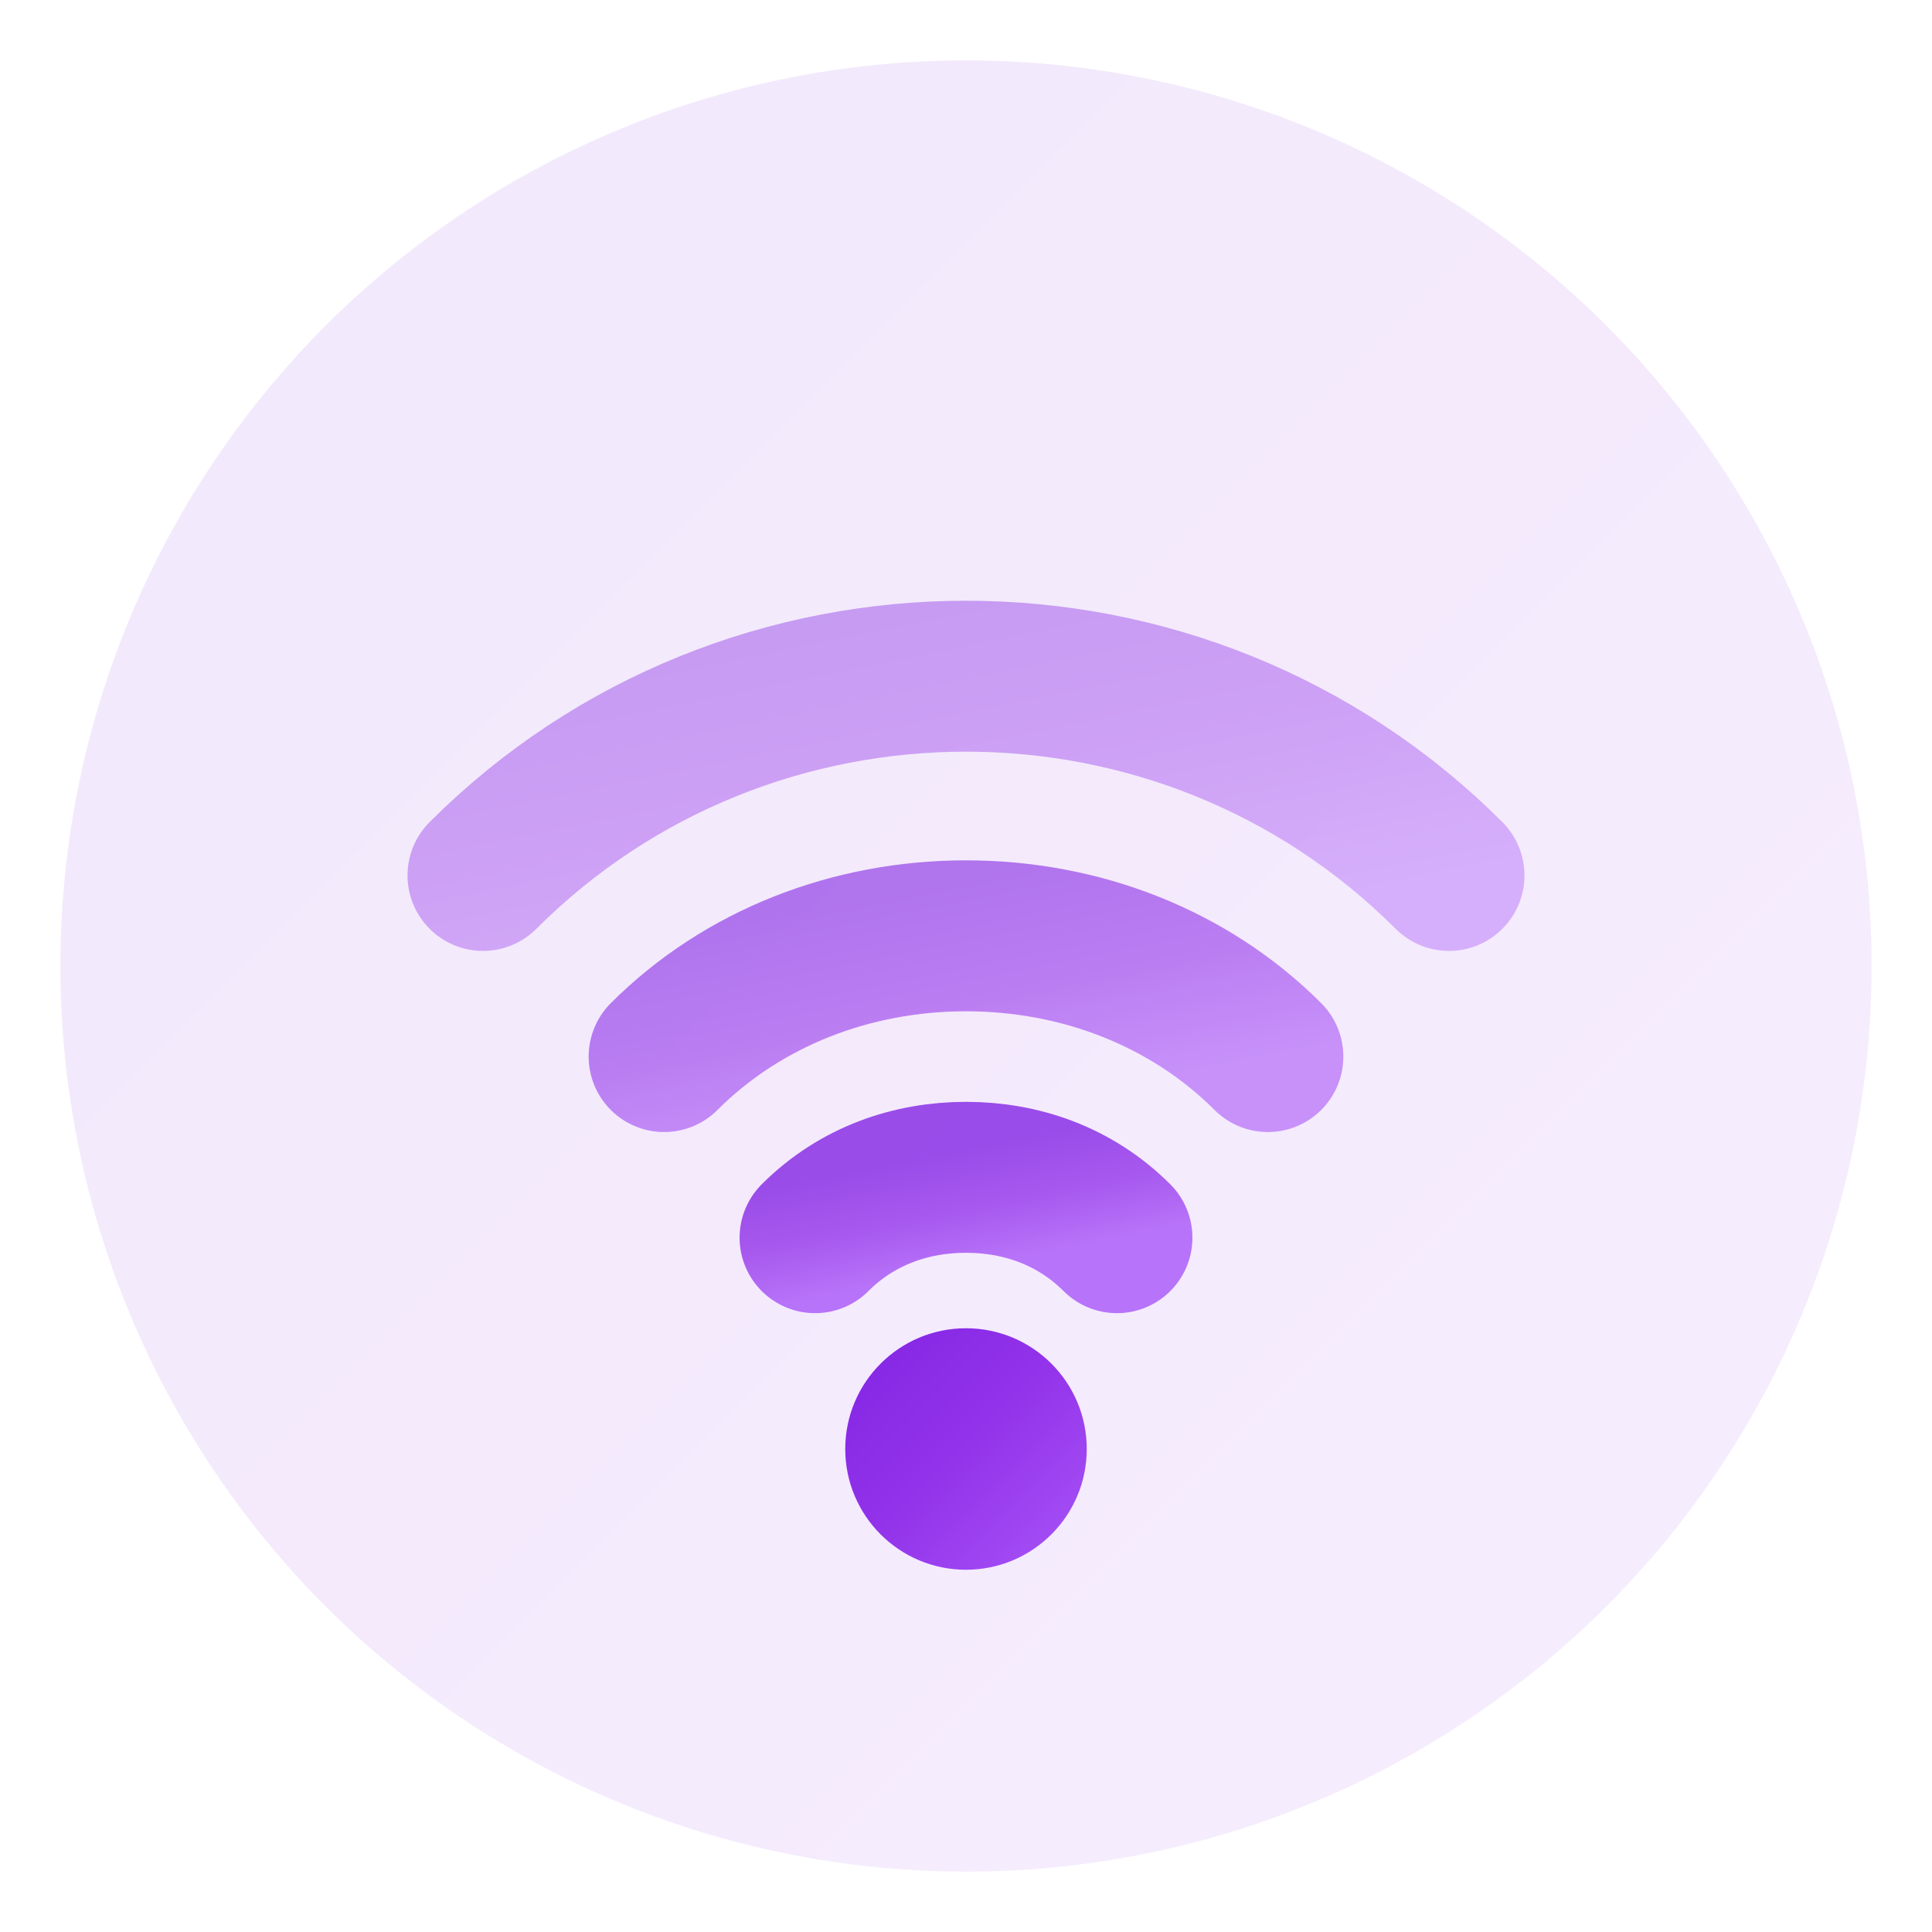 <svg xmlns="http://www.w3.org/2000/svg" viewBox="0 0 32 32" fill="none">
  <!-- Background Circle -->
  <circle cx="16" cy="16" r="15" fill="url(#gradient)" opacity="0.1"/>
  
  <!-- Wifi Signal Waves -->
  <path d="M8 14.5c2.2-2.2 5.1-3.3 8-3.3s5.8 1.1 8 3.3" 
        stroke="url(#gradient)" 
        stroke-width="2.5" 
        stroke-linecap="round" 
        fill="none"
        opacity="0.4"/>
  
  <path d="M11 17.5c1.3-1.3 3.1-2 5-2s3.7 0.7 5 2" 
        stroke="url(#gradient)" 
        stroke-width="2.5" 
        stroke-linecap="round" 
        fill="none"
        opacity="0.6"/>
  
  <path d="M13.5 20.5c0.7-0.7 1.6-1 2.5-1s1.8 0.3 2.5 1" 
        stroke="url(#gradient)" 
        stroke-width="2.5" 
        stroke-linecap="round" 
        fill="none"
        opacity="0.8"/>
  
  <!-- Center Dot -->
  <circle cx="16" cy="24" r="2" fill="url(#gradient)"/>
  
  <!-- Gradient Definition -->
  <defs>
    <linearGradient id="gradient" x1="0%" y1="0%" x2="100%" y2="100%">
      <stop offset="0%" stop-color="#8224e3"/>
      <stop offset="50%" stop-color="#9333ea"/>
      <stop offset="100%" stop-color="#a855f7"/>
    </linearGradient>
  </defs>
</svg>